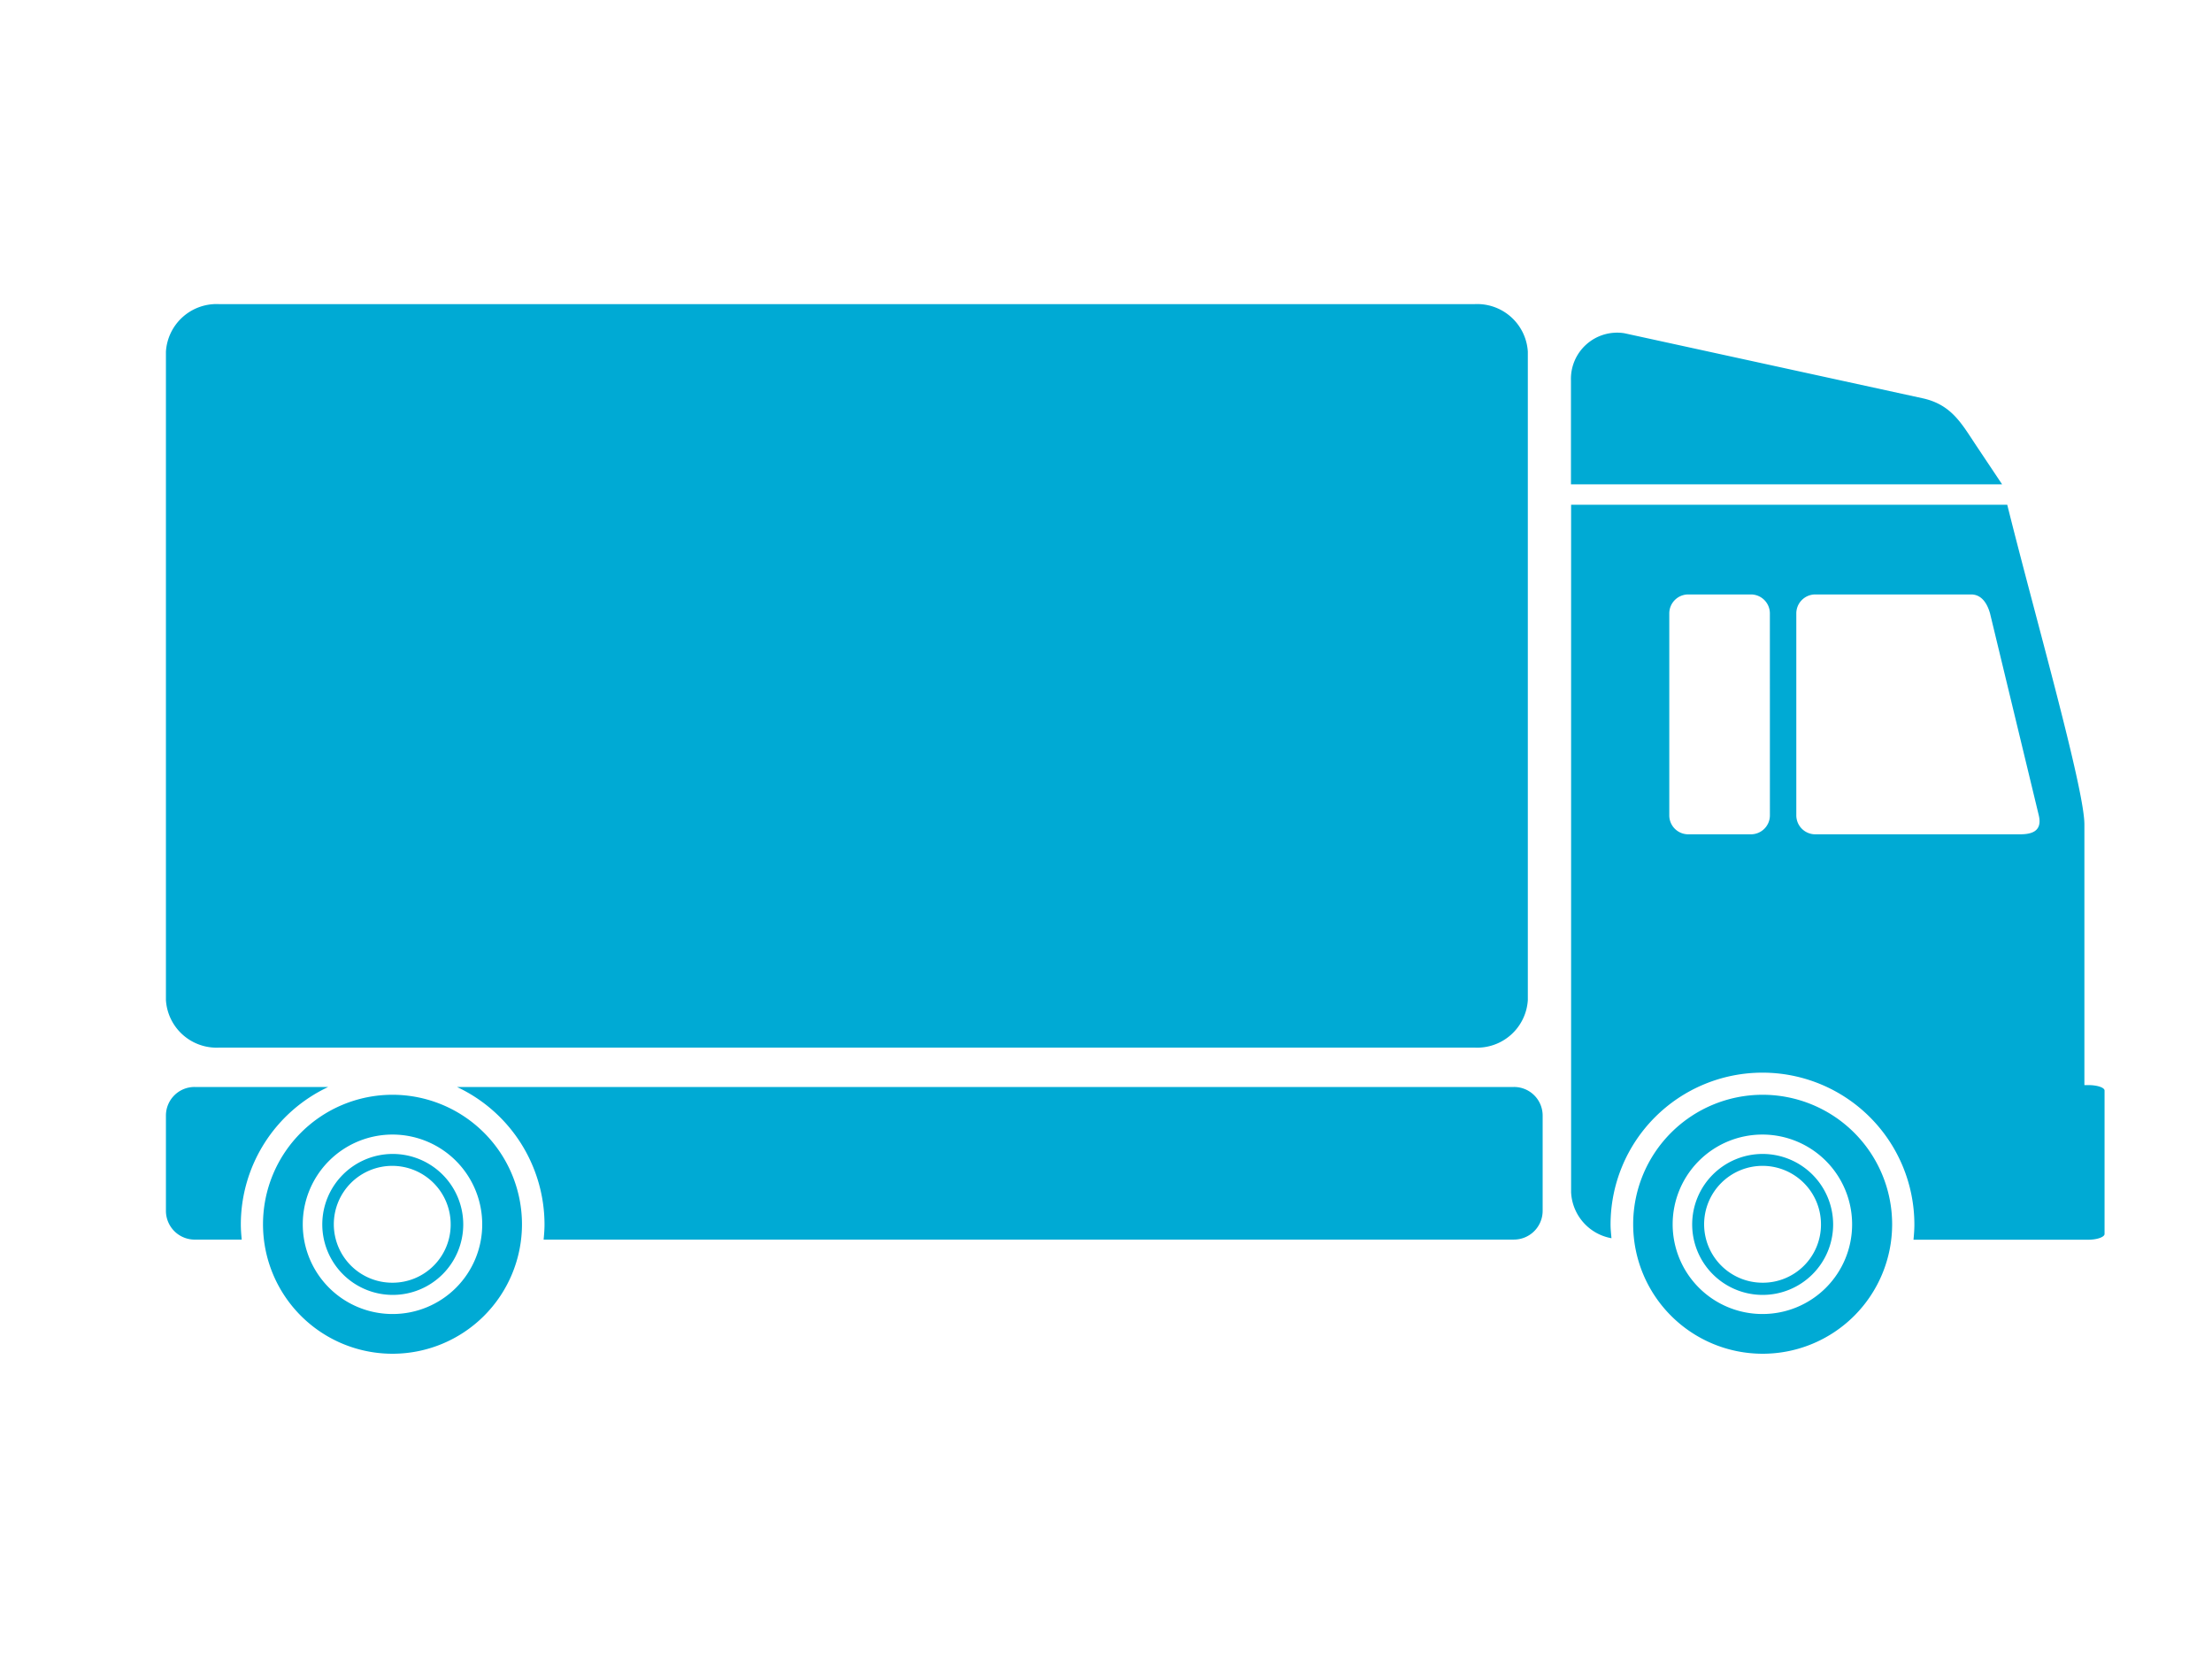 <svg xmlns="http://www.w3.org/2000/svg" xmlns:xlink="http://www.w3.org/1999/xlink" width="80" height="60" viewBox="0 0 80 60"><defs><clipPath id="a"><rect width="80" height="60" transform="translate(4328 2613)" fill="#fff"/></clipPath></defs><g transform="translate(-4328 -2613)" clip-path="url(#a)"><g transform="translate(468.058 474.461)"><path d="M3829.99,4332.18a2.549,2.549,0,1,0,2.555,2.553A2.552,2.552,0,0,0,3829.99,4332.18Zm0,4.657a2.113,2.113,0,1,1,2.1-2.1A2.1,2.1,0,0,1,3829.99,4336.837Z" transform="translate(44.151 -2151.907)" fill="#00aad4"/><path d="M4349.82,4002.439c-.528-.791-.889-1.483-1.931-1.717l-10.8-2.355a1.671,1.671,0,0,0-1.932,1.717h0v3.748h15.593Z" transform="translate(-418.399 -1847.776)" fill="#00aad4"/><path d="M3769.869,4305h-4.829a1.034,1.034,0,0,0-1.041,1.034v3.452a1.041,1.041,0,0,0,1.041,1.034h1.7c-.018-.189-.032-.369-.032-.548A5.494,5.494,0,0,1,3769.869,4305Z" transform="translate(101.944 -2127.149)" fill="#00aad4"/><path d="M3765.941,4013.657h45.37a1.835,1.835,0,0,0,1.943-1.717v-23.453a1.835,1.835,0,0,0-1.943-1.717h-45.37a1.835,1.835,0,0,0-1.942,1.717v23.453A1.835,1.835,0,0,0,3765.941,4013.657Z" transform="translate(101.944 -1837.231)" fill="#00aad4"/><path d="M4365.047,4308.136a4.683,4.683,0,1,0,4.689,4.692A4.686,4.686,0,0,0,4365.047,4308.136Zm0,7.929a3.245,3.245,0,1,1,3.241-3.236A3.238,3.238,0,0,1,4365.047,4316.065Z" transform="translate(-441.362 -2130.003)" fill="#00aad4"/><path d="M4353.866,4089.288h-.14v-9.427c0-1.318-1.838-7.722-2.79-11.562h-15.774v24.864a1.774,1.774,0,0,0,1.46,1.663c-.015-.171-.033-.333-.033-.494a5.494,5.494,0,1,1,10.988,0c0,.18-.014.36-.032.548h6.32c.329,0,.59-.1.59-.207v-5.187C4354.456,4089.377,4354.194,4089.288,4353.866,4089.288Zm-11.514-9.762a.686.686,0,0,1-.686.692H4339.4a.685.685,0,0,1-.687-.692v-7.291a.686.686,0,0,1,.687-.692h2.265a.686.686,0,0,1,.686.692Zm9.036.692h-7.394a.686.686,0,0,1-.687-.692v-7.291a.686.686,0,0,1,.687-.692h5.634c.381,0,.584.324.687.692l1.76,7.291C4352.224,4080.142,4351.768,4080.218,4351.388,4080.218Z" transform="translate(-418.399 -1911.505)" fill="#00aad4"/><path d="M4386.807,4332.18a2.549,2.549,0,1,0,2.554,2.553A2.552,2.552,0,0,0,4386.807,4332.18Zm0,4.657a2.113,2.113,0,1,1,2.114-2.1A2.1,2.1,0,0,1,4386.807,4336.837Z" transform="translate(-463.121 -2151.907)" fill="#00aad4"/><path d="M3920.534,4305H3882.31a5.5,5.5,0,0,1,3.166,4.971c0,.18-.014.359-.032.548h35.09a1.04,1.04,0,0,0,1.041-1.034v-3.452A1.034,1.034,0,0,0,3920.534,4305Z" transform="translate(-5.841 -2127.149)" fill="#00aad4"/><path d="M3808.237,4308.136a4.683,4.683,0,1,0,4.679,4.692A4.686,4.686,0,0,0,3808.237,4308.136Zm0,7.929a3.245,3.245,0,1,1,3.241-3.236A3.238,3.238,0,0,1,3808.237,4316.065Z" transform="translate(65.904 -2130.003)" fill="#00aad4"/></g></g></svg>